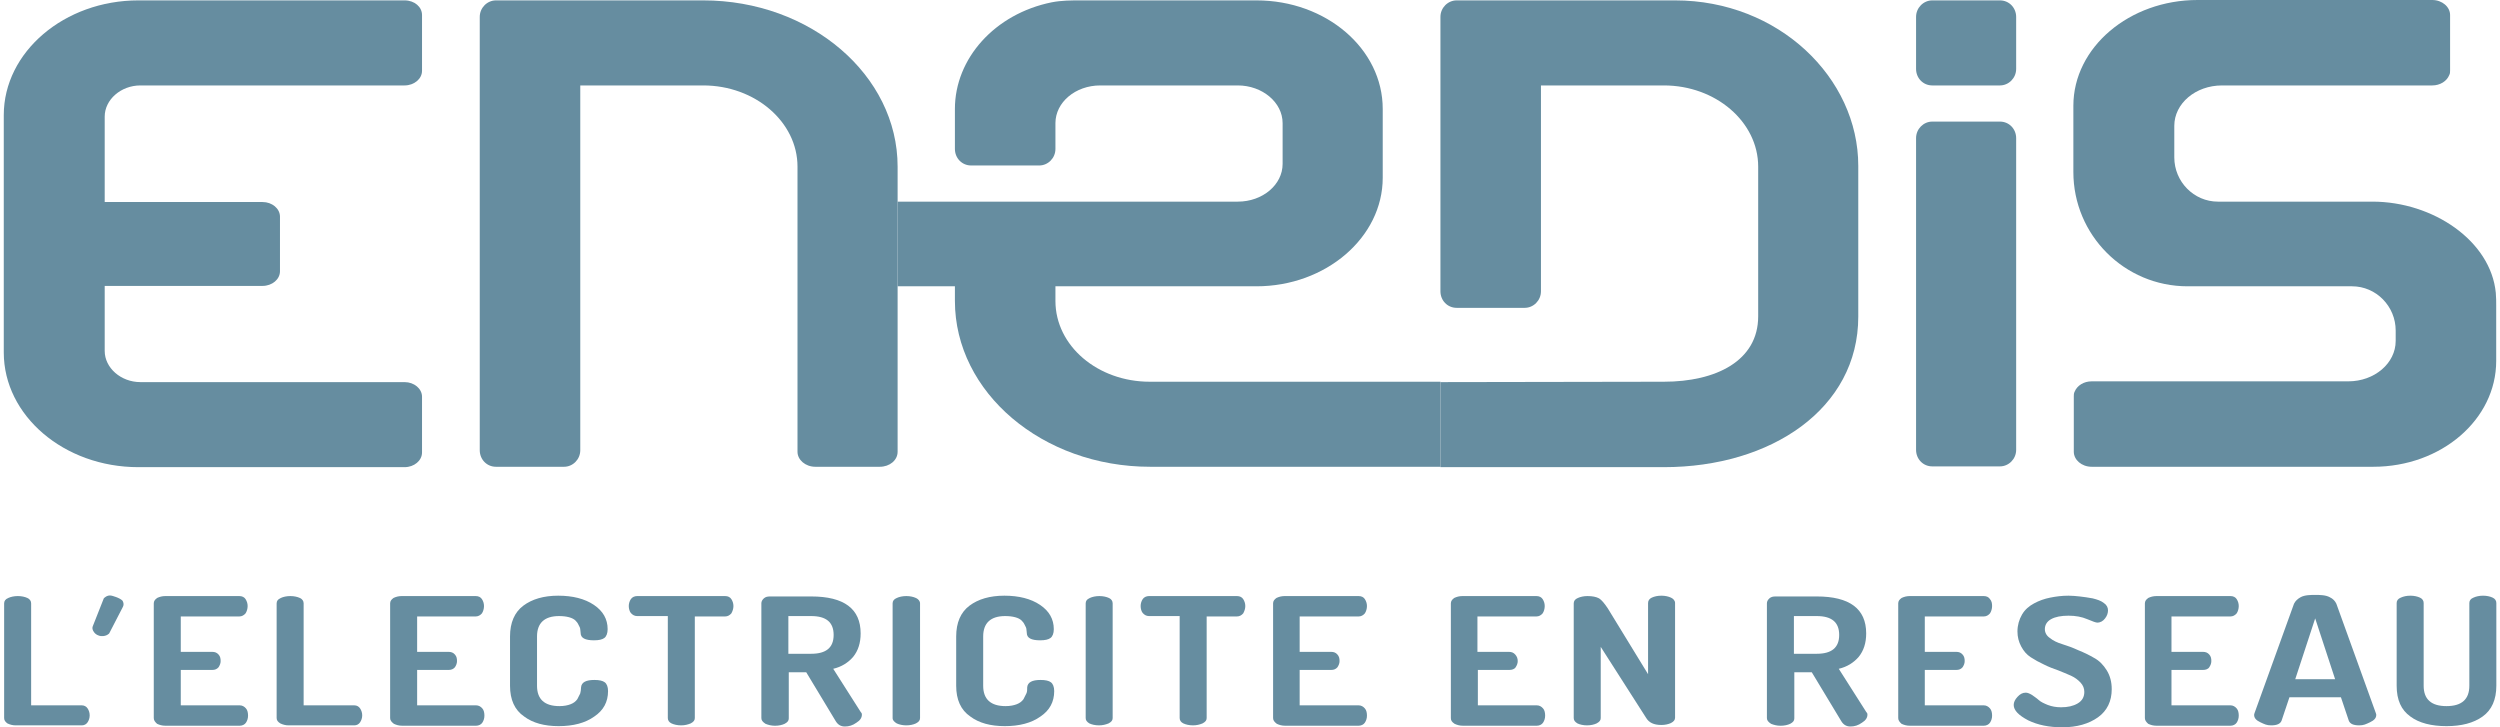 <svg width="110" height="32" viewBox="0 0 110 32" fill="none" xmlns="http://www.w3.org/2000/svg">
<path d="M50.587 16.796C48.303 16.796 46.439 15.221 46.439 13.241V12.597H55.284C58.336 12.597 60.84 10.447 60.84 7.822V4.792C60.84 2.15 58.354 0.017 55.284 0.017H47.572C47.133 0.017 46.713 0.017 46.274 0.102C43.771 0.61 42.016 2.574 42.016 4.792V6.553C42.016 6.959 42.327 7.281 42.729 7.281H45.726C46.11 7.281 46.439 6.959 46.439 6.553V6.112V5.418C46.439 4.504 47.316 3.759 48.413 3.759H54.462C55.54 3.759 56.435 4.504 56.435 5.418V7.213C56.435 8.127 55.558 8.872 54.462 8.872H39.494V12.597H42.016V13.241C42.016 17.27 45.872 20.538 50.606 20.538H63.38V16.796H50.587Z" fill="#668DA0"/>
<path d="M30.942 3.759C33.226 3.759 35.09 5.367 35.09 7.331V19.878C35.09 20.233 35.437 20.538 35.876 20.538H38.709C39.147 20.538 39.495 20.25 39.495 19.878V7.331C39.495 3.302 35.657 0.017 30.942 0.017H21.822C21.438 0.017 21.109 0.339 21.109 0.745V19.81C21.109 20.216 21.42 20.538 21.822 20.538H24.819C25.203 20.538 25.532 20.216 25.532 19.81V3.759H30.942Z" fill="#668DA0"/>
<path d="M6.179 3.759H17.802C18.222 3.759 18.569 3.471 18.569 3.116V0.66C18.569 0.305 18.24 0.017 17.802 0.017H6.087C2.834 0.017 0.166 2.286 0.166 5.063V15.509C0.166 18.286 2.816 20.555 6.087 20.555H17.802C18.222 20.555 18.569 20.267 18.569 19.911V17.456C18.569 17.101 18.222 16.813 17.802 16.813H6.179C5.32 16.813 4.607 16.186 4.607 15.441V12.58H11.552C11.972 12.58 12.319 12.292 12.319 11.937V9.533C12.319 9.177 11.972 8.889 11.552 8.889H4.607V5.13C4.607 4.385 5.32 3.759 6.179 3.759Z" fill="#668DA0"/>
<path d="M109.833 13.46C109.833 13.274 109.833 13.088 109.815 12.885C109.595 10.599 107.055 8.872 104.387 8.872H97.753H97.588C96.528 8.872 95.669 7.992 95.669 6.925V5.537C95.669 4.555 96.602 3.759 97.771 3.759H100.385H100.403H107.018C107.366 3.759 107.658 3.573 107.768 3.302C107.804 3.234 107.804 3.166 107.804 3.098V0.66C107.804 0.305 107.457 0 107.018 0H96.693C93.696 0 91.228 2.083 91.228 4.656V7.568C91.228 10.345 93.476 12.597 96.254 12.597H103.491C104.551 12.597 105.41 13.477 105.41 14.544V15.001C105.41 15.983 104.478 16.779 103.327 16.779H92.033C91.685 16.779 91.393 16.965 91.283 17.236C91.247 17.304 91.247 17.372 91.247 17.439V19.877C91.247 20.233 91.594 20.538 92.033 20.538H101.28H104.423C107.421 20.538 109.833 18.455 109.833 15.882V13.46Z" fill="#668DA0"/>
<path d="M73.704 0.017H64.092C63.708 0.017 63.379 0.339 63.379 0.745V12.817C63.379 13.223 63.69 13.545 64.092 13.545H67.089C67.473 13.545 67.802 13.223 67.802 12.817V3.759H73.211C75.496 3.759 77.36 5.367 77.36 7.331V13.918C77.36 15.882 75.496 16.796 73.211 16.796L63.379 16.813V20.555H73.211C77.926 20.555 81.764 17.981 81.764 13.935V7.298C81.764 3.42 78.255 0.017 73.704 0.017Z" fill="#668DA0"/>
<path d="M88.711 12.935V6.078C88.711 5.672 88.4 5.35 87.998 5.35H85.019C84.636 5.35 84.307 5.672 84.307 6.078V12.935V19.793C84.307 20.199 84.617 20.521 85.019 20.521H87.998C88.382 20.521 88.711 20.199 88.711 19.793V12.935Z" fill="#668DA0"/>
<path d="M88.711 1.575V0.745C88.711 0.339 88.4 0.017 87.998 0.017H85.019C84.636 0.017 84.307 0.339 84.307 0.745V1.575V3.031C84.307 3.437 84.617 3.759 85.019 3.759H87.998C88.382 3.759 88.711 3.437 88.711 3.031V1.575Z" fill="#668DA0"/>
<path d="M0.182 31.594V26.548C0.182 26.447 0.236 26.362 0.364 26.311C0.474 26.26 0.62 26.227 0.785 26.227C0.949 26.227 1.095 26.26 1.205 26.311C1.315 26.362 1.37 26.447 1.37 26.548V31.035H3.599C3.709 31.035 3.8 31.086 3.855 31.171C3.91 31.255 3.946 31.357 3.946 31.475C3.946 31.594 3.91 31.695 3.855 31.78C3.8 31.865 3.709 31.916 3.599 31.916H0.693C0.547 31.916 0.437 31.882 0.328 31.831C0.236 31.763 0.182 31.695 0.182 31.594Z" fill="#668DA0"/>
<path d="M6.766 31.594V26.548C6.766 26.447 6.82 26.379 6.912 26.311C7.021 26.26 7.131 26.227 7.277 26.227H10.53C10.658 26.227 10.75 26.277 10.805 26.362C10.859 26.447 10.896 26.548 10.896 26.667C10.896 26.785 10.859 26.904 10.805 26.988C10.731 27.073 10.64 27.124 10.53 27.124H7.954V28.682H9.342C9.452 28.682 9.543 28.715 9.617 28.8C9.69 28.885 9.708 28.969 9.708 29.088C9.708 29.189 9.671 29.274 9.617 29.359C9.543 29.444 9.452 29.477 9.342 29.477H7.954V31.035H10.549C10.658 31.035 10.75 31.086 10.823 31.171C10.896 31.255 10.914 31.374 10.914 31.492C10.914 31.611 10.878 31.712 10.823 31.797C10.768 31.882 10.658 31.932 10.549 31.932H7.277C7.131 31.932 7.021 31.899 6.912 31.848C6.82 31.763 6.766 31.695 6.766 31.594Z" fill="#668DA0"/>
<path d="M12.172 31.594V26.548C12.172 26.447 12.227 26.362 12.355 26.311C12.464 26.26 12.611 26.227 12.775 26.227C12.939 26.227 13.086 26.26 13.195 26.311C13.305 26.362 13.36 26.447 13.36 26.548V31.035H15.589C15.699 31.035 15.79 31.086 15.845 31.171C15.9 31.255 15.937 31.357 15.937 31.475C15.937 31.594 15.9 31.695 15.845 31.78C15.79 31.865 15.699 31.916 15.589 31.916H12.702C12.556 31.916 12.446 31.882 12.336 31.831C12.227 31.763 12.172 31.695 12.172 31.594Z" fill="#668DA0"/>
<path d="M17.166 31.594V26.548C17.166 26.447 17.221 26.379 17.312 26.311C17.422 26.26 17.532 26.227 17.678 26.227H20.931C21.059 26.227 21.15 26.277 21.205 26.362C21.26 26.447 21.296 26.548 21.296 26.667C21.296 26.785 21.26 26.904 21.205 26.988C21.132 27.073 21.04 27.124 20.931 27.124H18.354V28.682H19.743C19.852 28.682 19.944 28.715 20.017 28.8C20.09 28.885 20.108 28.969 20.108 29.088C20.108 29.189 20.072 29.274 20.017 29.359C19.944 29.444 19.852 29.477 19.743 29.477H18.354V31.035H20.949C21.059 31.035 21.15 31.086 21.223 31.171C21.296 31.255 21.314 31.374 21.314 31.492C21.314 31.611 21.278 31.712 21.223 31.797C21.168 31.882 21.059 31.932 20.949 31.932H17.696C17.55 31.932 17.44 31.899 17.331 31.848C17.221 31.763 17.166 31.695 17.166 31.594Z" fill="#668DA0"/>
<path d="M22.441 30.172V28.005C22.441 27.395 22.642 26.938 23.026 26.65C23.41 26.362 23.922 26.21 24.561 26.21C25.201 26.21 25.731 26.345 26.133 26.616C26.535 26.887 26.736 27.243 26.736 27.683C26.736 27.869 26.681 28.005 26.59 28.072C26.499 28.14 26.352 28.174 26.133 28.174C25.749 28.174 25.548 28.072 25.548 27.852C25.548 27.785 25.53 27.734 25.53 27.683C25.53 27.632 25.493 27.564 25.457 27.497C25.42 27.412 25.366 27.344 25.311 27.294C25.256 27.243 25.164 27.192 25.037 27.158C24.909 27.124 24.762 27.107 24.598 27.107C23.958 27.107 23.629 27.412 23.629 28.005V30.172C23.629 30.765 23.958 31.069 24.616 31.069C24.817 31.069 24.982 31.035 25.11 30.985C25.238 30.934 25.329 30.866 25.402 30.765C25.457 30.663 25.493 30.578 25.53 30.511C25.548 30.443 25.567 30.341 25.567 30.24C25.585 30.02 25.786 29.918 26.151 29.918C26.371 29.918 26.517 29.952 26.608 30.02C26.7 30.087 26.754 30.223 26.754 30.409C26.754 30.883 26.553 31.256 26.151 31.526C25.749 31.814 25.219 31.95 24.58 31.95C23.958 31.95 23.447 31.814 23.063 31.526C22.642 31.239 22.441 30.781 22.441 30.172Z" fill="#668DA0"/>
<path d="M27.666 26.667C27.666 26.548 27.703 26.447 27.757 26.362C27.812 26.277 27.922 26.227 28.032 26.227H31.906C32.034 26.227 32.125 26.277 32.18 26.362C32.235 26.447 32.271 26.548 32.271 26.667C32.271 26.785 32.235 26.887 32.18 26.988C32.107 27.073 32.016 27.124 31.906 27.124H30.572V31.594C30.572 31.695 30.517 31.763 30.389 31.831C30.261 31.882 30.133 31.916 29.969 31.916C29.804 31.916 29.658 31.882 29.548 31.831C29.439 31.78 29.384 31.695 29.384 31.594V27.107H28.032C27.922 27.107 27.831 27.056 27.757 26.971C27.703 26.904 27.666 26.785 27.666 26.667Z" fill="#668DA0"/>
<path d="M33.5 31.594V26.548C33.5 26.464 33.537 26.396 33.61 26.328C33.683 26.261 33.774 26.244 33.884 26.244H35.693C37.137 26.244 37.868 26.785 37.868 27.869C37.868 28.292 37.758 28.631 37.539 28.902C37.32 29.156 37.027 29.342 36.662 29.427L37.868 31.323C37.904 31.357 37.923 31.391 37.923 31.442C37.923 31.577 37.85 31.695 37.685 31.797C37.521 31.916 37.356 31.966 37.173 31.966C36.991 31.966 36.863 31.882 36.771 31.729L35.474 29.579H34.706V31.611C34.706 31.712 34.651 31.78 34.523 31.848C34.414 31.899 34.268 31.933 34.103 31.933C33.939 31.933 33.811 31.899 33.683 31.848C33.555 31.763 33.5 31.695 33.5 31.594ZM34.688 28.766H35.693C36.351 28.766 36.68 28.495 36.68 27.937C36.68 27.378 36.351 27.107 35.693 27.107H34.688V28.766Z" fill="#668DA0"/>
<path d="M39.275 31.594V26.548C39.275 26.447 39.33 26.362 39.458 26.311C39.568 26.26 39.714 26.227 39.879 26.227C40.043 26.227 40.189 26.26 40.299 26.311C40.408 26.362 40.482 26.447 40.482 26.548V31.594C40.482 31.695 40.427 31.763 40.299 31.831C40.189 31.882 40.043 31.916 39.879 31.916C39.714 31.916 39.568 31.882 39.458 31.831C39.349 31.763 39.275 31.695 39.275 31.594Z" fill="#668DA0"/>
<path d="M42.072 30.172V28.005C42.072 27.395 42.273 26.938 42.657 26.65C43.041 26.362 43.553 26.21 44.192 26.21C44.832 26.21 45.362 26.345 45.764 26.616C46.166 26.887 46.367 27.243 46.367 27.683C46.367 27.869 46.312 28.005 46.221 28.072C46.129 28.14 45.983 28.174 45.764 28.174C45.38 28.174 45.179 28.072 45.179 27.852C45.179 27.785 45.161 27.734 45.161 27.683C45.161 27.632 45.124 27.564 45.088 27.497C45.051 27.412 44.996 27.344 44.941 27.294C44.887 27.243 44.795 27.192 44.667 27.158C44.539 27.124 44.393 27.107 44.229 27.107C43.589 27.107 43.26 27.412 43.26 28.005V30.172C43.26 30.765 43.589 31.069 44.247 31.069C44.448 31.069 44.612 31.035 44.74 30.985C44.868 30.934 44.96 30.866 45.033 30.765C45.088 30.663 45.124 30.578 45.161 30.511C45.197 30.443 45.197 30.341 45.197 30.24C45.216 30.02 45.417 29.918 45.782 29.918C46.002 29.918 46.148 29.952 46.239 30.02C46.33 30.087 46.385 30.223 46.385 30.409C46.385 30.883 46.184 31.256 45.782 31.526C45.38 31.814 44.85 31.95 44.211 31.95C43.589 31.95 43.077 31.814 42.694 31.526C42.273 31.239 42.072 30.781 42.072 30.172Z" fill="#668DA0"/>
<path d="M47.77 31.594V26.548C47.77 26.447 47.824 26.362 47.952 26.311C48.062 26.26 48.208 26.227 48.373 26.227C48.537 26.227 48.683 26.26 48.793 26.311C48.903 26.362 48.957 26.447 48.957 26.548V31.594C48.957 31.695 48.903 31.763 48.775 31.831C48.647 31.882 48.519 31.916 48.354 31.916C48.19 31.916 48.044 31.882 47.934 31.831C47.824 31.763 47.77 31.695 47.77 31.594Z" fill="#668DA0"/>
<path d="M50.188 26.667C50.188 26.548 50.224 26.447 50.279 26.362C50.334 26.277 50.443 26.227 50.553 26.227H54.427C54.555 26.227 54.647 26.277 54.702 26.362C54.756 26.447 54.793 26.548 54.793 26.667C54.793 26.785 54.756 26.887 54.702 26.988C54.628 27.073 54.537 27.124 54.427 27.124H53.093V31.594C53.093 31.695 53.038 31.763 52.91 31.831C52.783 31.882 52.655 31.916 52.49 31.916C52.326 31.916 52.179 31.882 52.07 31.831C51.96 31.78 51.905 31.695 51.905 31.594V27.107H50.553C50.443 27.107 50.352 27.056 50.279 26.971C50.224 26.904 50.188 26.785 50.188 26.667Z" fill="#668DA0"/>
<path d="M56.016 31.594V26.548C56.016 26.447 56.07 26.379 56.162 26.311C56.272 26.26 56.381 26.227 56.527 26.227H59.78C59.908 26.227 60 26.277 60.054 26.362C60.109 26.447 60.146 26.548 60.146 26.667C60.146 26.785 60.109 26.904 60.054 26.988C59.981 27.073 59.89 27.124 59.78 27.124H57.185V28.682H58.574C58.684 28.682 58.775 28.715 58.848 28.8C58.921 28.885 58.94 28.969 58.94 29.088C58.94 29.189 58.903 29.274 58.848 29.359C58.775 29.444 58.684 29.477 58.574 29.477H57.185V31.035H59.78C59.89 31.035 59.981 31.086 60.054 31.171C60.128 31.255 60.146 31.374 60.146 31.492C60.146 31.611 60.109 31.712 60.054 31.797C60 31.882 59.89 31.932 59.78 31.932H56.546C56.399 31.932 56.29 31.899 56.18 31.848C56.071 31.763 56.016 31.695 56.016 31.594Z" fill="#668DA0"/>
<path d="M63.838 31.594V26.548C63.838 26.447 63.893 26.379 63.984 26.311C64.094 26.26 64.203 26.227 64.35 26.227H67.603C67.731 26.227 67.822 26.277 67.877 26.362C67.932 26.447 67.968 26.548 67.968 26.667C67.968 26.785 67.932 26.904 67.877 26.988C67.804 27.073 67.712 27.124 67.603 27.124H65.007V28.682H66.397C66.506 28.682 66.597 28.715 66.671 28.8C66.744 28.885 66.78 28.969 66.78 29.088C66.78 29.189 66.744 29.274 66.689 29.359C66.634 29.444 66.524 29.477 66.415 29.477H65.026V31.035H67.621C67.731 31.035 67.822 31.086 67.895 31.171C67.968 31.255 67.986 31.374 67.986 31.492C67.986 31.611 67.95 31.712 67.895 31.797C67.84 31.882 67.731 31.932 67.621 31.932H64.368C64.222 31.932 64.112 31.899 64.002 31.848C63.874 31.763 63.838 31.695 63.838 31.594Z" fill="#668DA0"/>
<path d="M69.244 31.594V26.549C69.244 26.447 69.299 26.362 69.427 26.311C69.537 26.261 69.683 26.227 69.847 26.227C70.067 26.227 70.231 26.261 70.359 26.328C70.469 26.396 70.597 26.549 70.743 26.769L72.515 29.664V26.532C72.515 26.43 72.57 26.345 72.68 26.295C72.79 26.244 72.936 26.21 73.1 26.21C73.265 26.21 73.411 26.244 73.521 26.295C73.63 26.345 73.703 26.43 73.703 26.532V31.577C73.703 31.679 73.648 31.747 73.521 31.814C73.411 31.865 73.265 31.899 73.1 31.899C72.771 31.899 72.552 31.797 72.424 31.577L70.432 28.462V31.594C70.432 31.696 70.377 31.763 70.249 31.831C70.14 31.882 69.993 31.916 69.829 31.916C69.665 31.916 69.518 31.882 69.409 31.831C69.299 31.763 69.244 31.696 69.244 31.594Z" fill="#668DA0"/>
<path d="M77.744 31.594V26.548C77.744 26.464 77.781 26.396 77.854 26.328C77.927 26.261 78.018 26.244 78.128 26.244H79.937C81.381 26.244 82.112 26.785 82.112 27.869C82.112 28.292 82.002 28.631 81.783 28.902C81.564 29.156 81.271 29.342 80.906 29.427L82.112 31.323C82.148 31.357 82.167 31.391 82.167 31.442C82.167 31.577 82.094 31.695 81.929 31.797C81.765 31.916 81.6 31.966 81.418 31.966C81.235 31.966 81.107 31.882 81.015 31.729L79.718 29.579H78.95V31.611C78.95 31.712 78.895 31.78 78.768 31.848C78.658 31.899 78.512 31.933 78.347 31.933C78.183 31.933 78.055 31.899 77.927 31.848C77.799 31.763 77.744 31.695 77.744 31.594ZM78.932 28.766H79.937C80.595 28.766 80.924 28.495 80.924 27.937C80.924 27.378 80.595 27.107 79.937 27.107H78.932V28.766Z" fill="#668DA0"/>
<path d="M83.522 31.594V26.548C83.522 26.447 83.576 26.379 83.668 26.311C83.777 26.26 83.887 26.227 84.033 26.227H87.286C87.414 26.227 87.505 26.277 87.56 26.362C87.633 26.447 87.652 26.548 87.652 26.667C87.652 26.785 87.615 26.904 87.56 26.988C87.487 27.073 87.396 27.124 87.286 27.124H84.691V28.682H86.08C86.19 28.682 86.281 28.715 86.354 28.8C86.427 28.885 86.446 28.969 86.446 29.088C86.446 29.189 86.409 29.274 86.354 29.359C86.281 29.444 86.19 29.477 86.08 29.477H84.691V31.035H87.286C87.396 31.035 87.487 31.086 87.56 31.171C87.633 31.255 87.652 31.374 87.652 31.492C87.652 31.611 87.615 31.712 87.56 31.797C87.505 31.882 87.396 31.932 87.286 31.932H84.033C83.887 31.932 83.777 31.899 83.668 31.848C83.576 31.763 83.522 31.695 83.522 31.594Z" fill="#668DA0"/>
<path d="M88.603 31.018C88.603 30.9 88.658 30.781 88.768 30.663C88.878 30.544 88.987 30.477 89.133 30.477C89.207 30.477 89.298 30.511 89.408 30.578C89.499 30.646 89.609 30.714 89.7 30.798C89.791 30.883 89.938 30.951 90.102 31.018C90.285 31.086 90.468 31.12 90.687 31.12C90.979 31.12 91.217 31.069 91.418 30.951C91.619 30.832 91.71 30.663 91.71 30.443C91.71 30.29 91.656 30.155 91.546 30.036C91.436 29.918 91.308 29.816 91.126 29.732C90.943 29.647 90.76 29.579 90.559 29.495C90.358 29.427 90.139 29.342 89.938 29.241C89.718 29.139 89.536 29.038 89.353 28.919C89.17 28.8 89.042 28.648 88.933 28.445C88.823 28.242 88.768 28.022 88.768 27.785C88.768 27.514 88.841 27.26 88.969 27.04C89.097 26.82 89.28 26.667 89.499 26.549C89.718 26.43 89.956 26.345 90.212 26.295C90.468 26.244 90.724 26.21 91.016 26.21C91.18 26.21 91.345 26.227 91.509 26.244C91.692 26.261 91.875 26.295 92.076 26.328C92.277 26.379 92.441 26.43 92.569 26.532C92.697 26.616 92.752 26.735 92.752 26.853C92.752 26.972 92.716 27.09 92.624 27.209C92.533 27.327 92.423 27.395 92.277 27.395C92.222 27.395 92.076 27.344 91.838 27.243C91.601 27.141 91.327 27.09 91.016 27.09C90.687 27.09 90.431 27.141 90.248 27.243C90.066 27.344 89.974 27.497 89.974 27.683C89.974 27.835 90.047 27.971 90.194 28.072C90.34 28.191 90.522 28.276 90.742 28.343C90.961 28.411 91.199 28.496 91.454 28.614C91.71 28.716 91.948 28.834 92.149 28.953C92.368 29.071 92.551 29.258 92.697 29.495C92.843 29.732 92.916 30.003 92.916 30.324C92.916 30.849 92.716 31.272 92.313 31.56C91.911 31.848 91.381 32.001 90.742 32.001C90.157 32.001 89.663 31.899 89.243 31.696C88.823 31.476 88.603 31.256 88.603 31.018Z" fill="#668DA0"/>
<path d="M94.375 31.594V26.548C94.375 26.447 94.43 26.379 94.521 26.311C94.631 26.26 94.74 26.227 94.887 26.227H98.14C98.268 26.227 98.359 26.277 98.414 26.362C98.469 26.447 98.505 26.548 98.505 26.667C98.505 26.785 98.469 26.904 98.414 26.988C98.341 27.073 98.249 27.124 98.14 27.124H95.545V28.682H96.934C97.043 28.682 97.135 28.715 97.208 28.8C97.281 28.885 97.299 28.969 97.299 29.088C97.299 29.189 97.263 29.274 97.208 29.359C97.153 29.444 97.043 29.477 96.934 29.477H95.545V31.035H98.14C98.249 31.035 98.341 31.086 98.414 31.171C98.487 31.255 98.505 31.374 98.505 31.492C98.505 31.611 98.469 31.712 98.414 31.797C98.359 31.882 98.249 31.932 98.14 31.932H94.887C94.74 31.932 94.631 31.899 94.521 31.848C94.43 31.763 94.375 31.695 94.375 31.594Z" fill="#668DA0"/>
<path d="M105.453 30.172V26.532C105.453 26.43 105.508 26.345 105.636 26.295C105.746 26.244 105.892 26.21 106.056 26.21C106.221 26.21 106.367 26.244 106.477 26.295C106.586 26.345 106.641 26.43 106.641 26.532V30.172C106.641 30.765 106.97 31.069 107.646 31.069C108.322 31.069 108.651 30.765 108.651 30.172V26.532C108.651 26.43 108.706 26.345 108.834 26.295C108.944 26.244 109.09 26.21 109.254 26.21C109.419 26.21 109.565 26.244 109.675 26.295C109.784 26.345 109.839 26.43 109.839 26.532V30.172C109.839 30.781 109.638 31.239 109.236 31.526C108.834 31.814 108.304 31.95 107.646 31.95C106.988 31.95 106.44 31.814 106.056 31.526C105.654 31.239 105.453 30.798 105.453 30.172Z" fill="#668DA0"/>
<path d="M4.567 26.328C4.567 26.328 4.713 26.159 4.914 26.21C4.914 26.21 5.262 26.294 5.39 26.43C5.39 26.43 5.481 26.565 5.408 26.701L4.805 27.869C4.805 27.869 4.695 28.004 4.457 27.988C4.457 27.988 4.311 27.988 4.183 27.869C4.183 27.869 4.001 27.7 4.092 27.53L4.567 26.328Z" fill="#668DA0"/>
<path d="M103.001 30.68L103.348 31.712C103.403 31.848 103.549 31.916 103.805 31.916C104.006 31.916 104.098 31.865 104.28 31.78C104.463 31.695 104.555 31.594 104.555 31.458C104.555 31.441 104.555 31.424 104.536 31.374L102.8 26.565C102.745 26.447 102.654 26.345 102.508 26.277C102.325 26.176 102.051 26.176 101.868 26.176C101.685 26.176 101.411 26.176 101.228 26.277C101.101 26.345 100.991 26.447 100.936 26.565L99.2 31.374C99.182 31.424 99.182 31.441 99.182 31.458C99.182 31.594 99.273 31.695 99.456 31.78C99.638 31.865 99.73 31.916 99.931 31.916C100.187 31.916 100.333 31.848 100.388 31.712L100.735 30.68H103.001ZM100.991 29.884L101.868 27.209L102.745 29.884H100.991Z" fill="#668DA0"/>
</svg>
